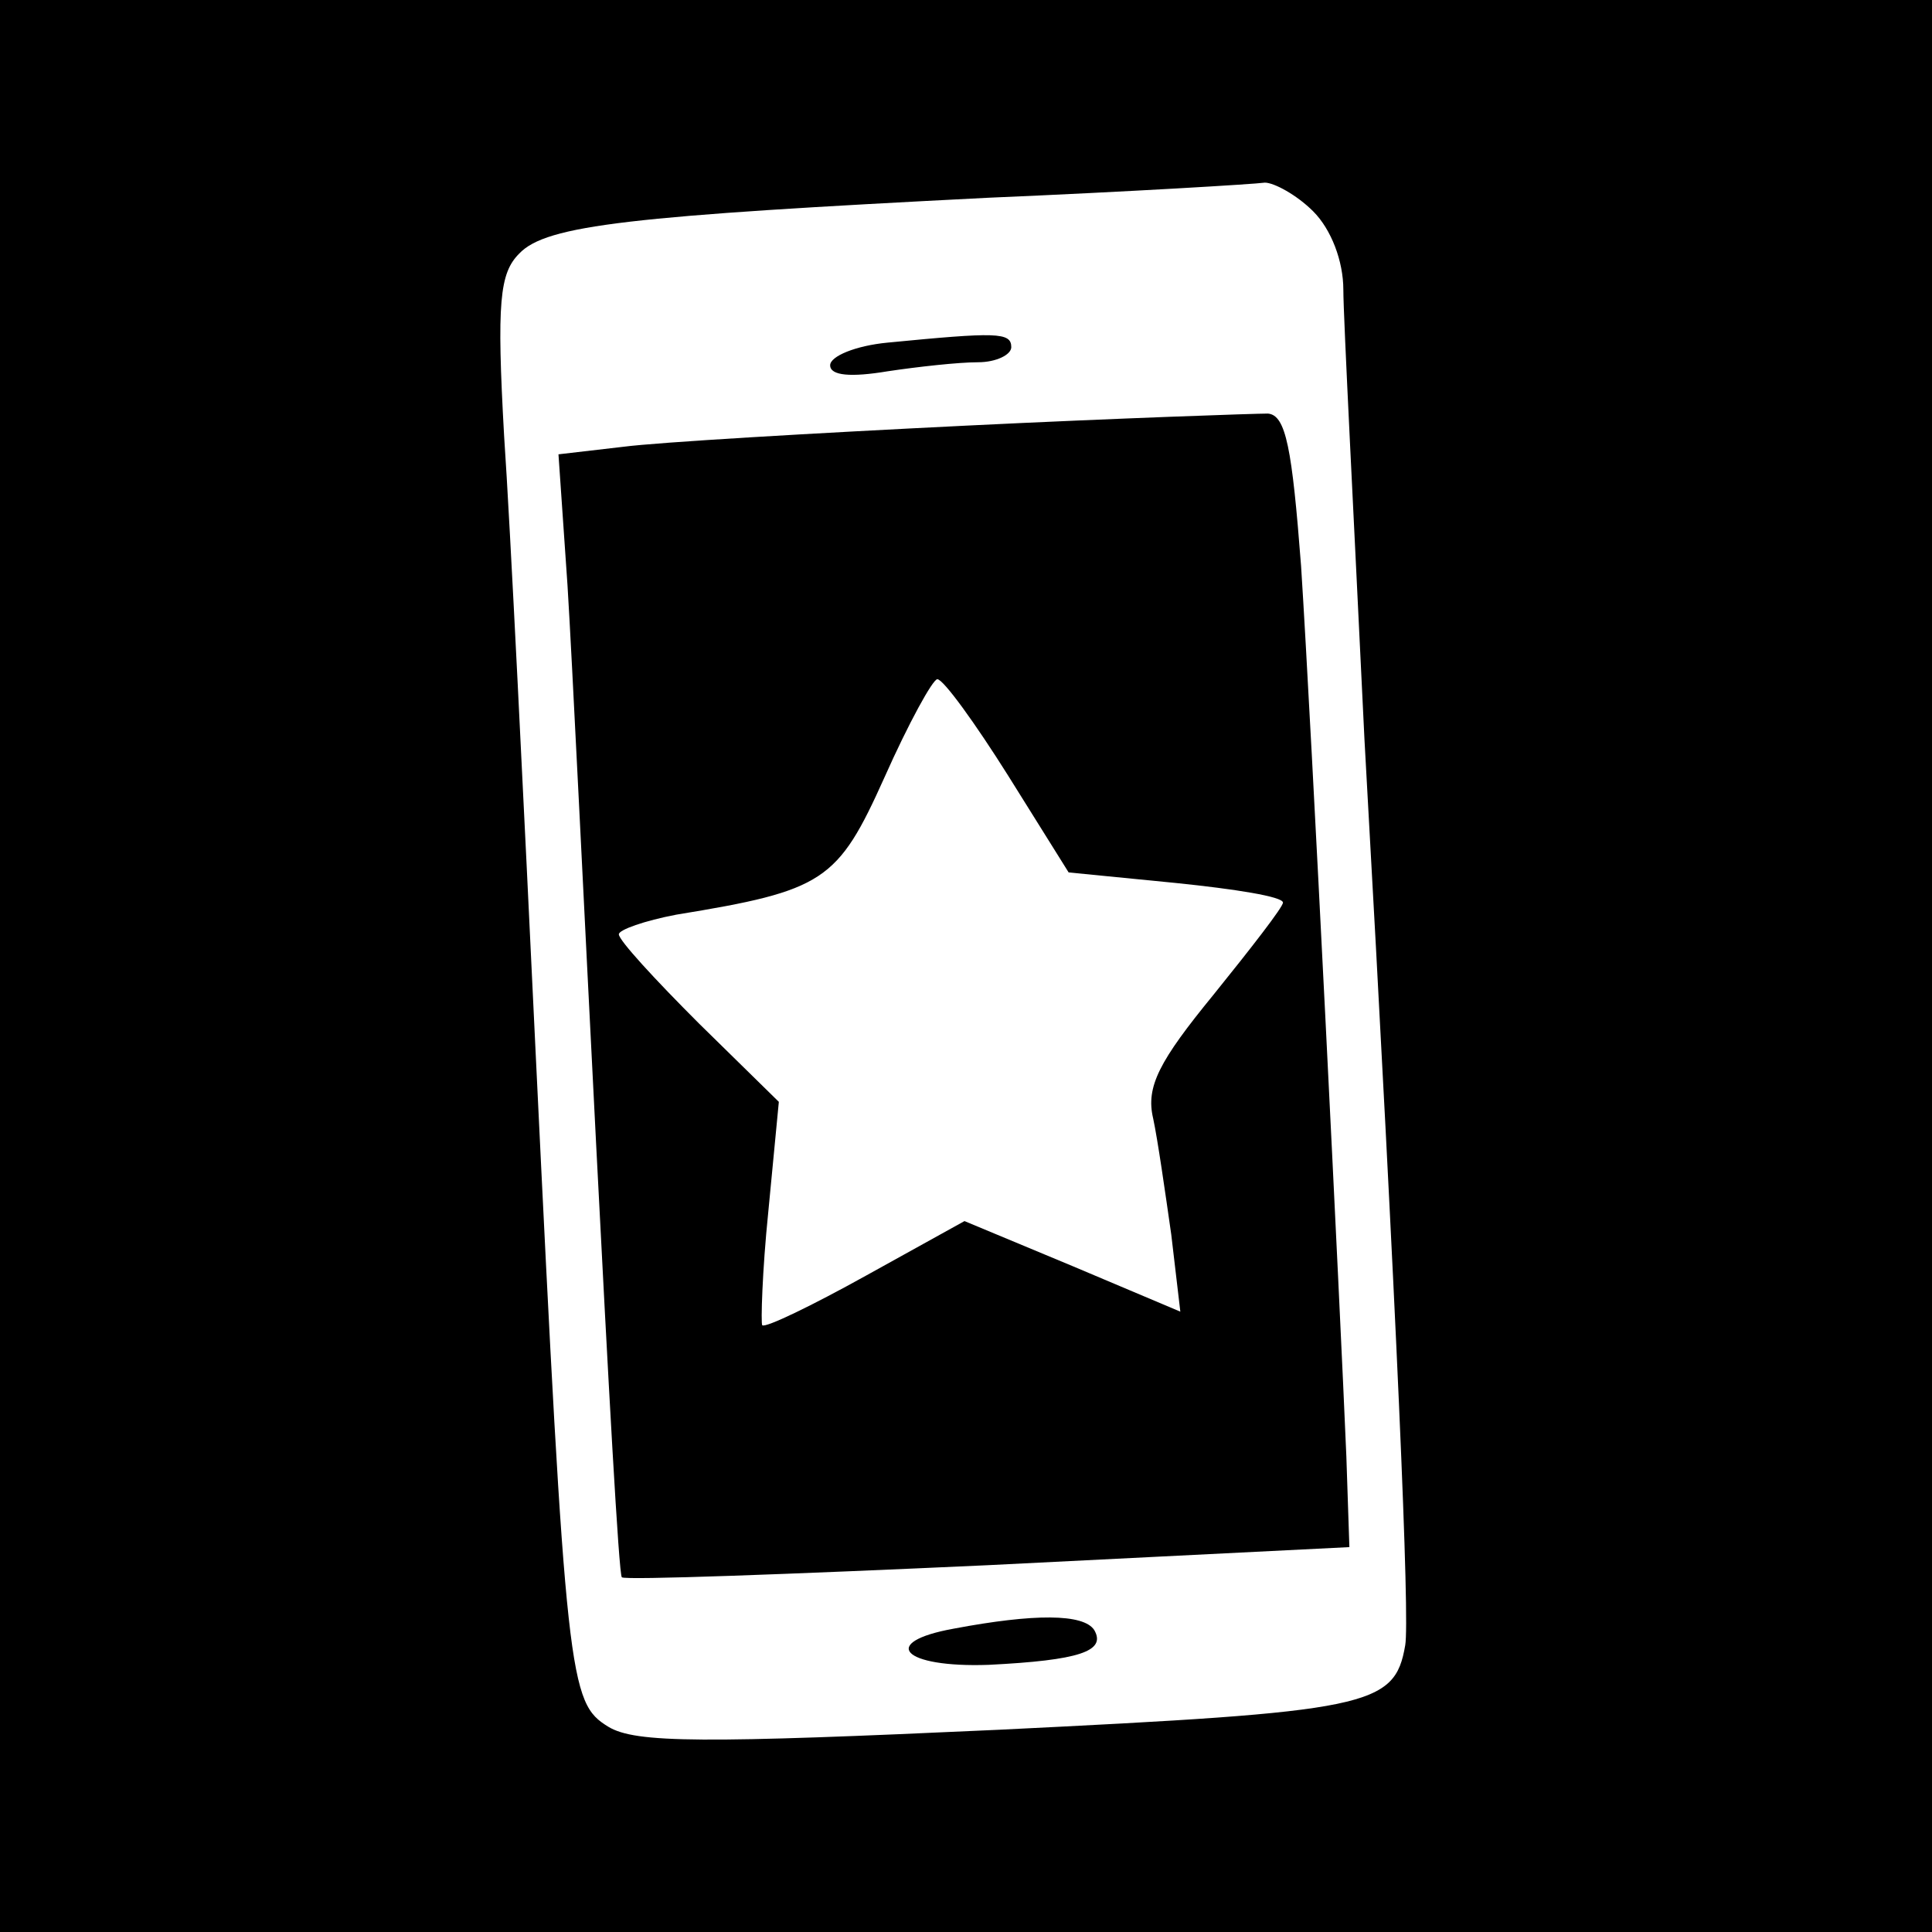 <?xml version="1.0" standalone="no"?>
<!DOCTYPE svg PUBLIC "-//W3C//DTD SVG 20010904//EN"
 "http://www.w3.org/TR/2001/REC-SVG-20010904/DTD/svg10.dtd">
<svg version="1.0" xmlns="http://www.w3.org/2000/svg"
 width="128pt" height="128pt" viewBox="0 0 128 128"
 preserveAspectRatio="xMidYMid meet">
<g transform="translate(0,128) scale(0.1,-0.1)"
fill="#000000" stroke="none">
<path d="M0 640 l0 -640 640 0 640 0 0 640 0 640 -640 0 -640 0 0 -640z m870
500 c12 -12 20 -33 20 -52 0 -18 7 -152 14 -298 22 -392 30 -583 27 -600 -7
-41 -24 -44 -269 -56 -196 -9 -241 -9 -259 2 -26 16 -28 29 -48 444 -8 168
-17 353 -21 411 -5 89 -3 108 10 121 18 19 74 25 311 37 94 4 176 9 183 10 6
0 21 -8 32 -19z"/>
<path d="M588 1053 c-21 -2 -38 -9 -38 -15 0 -7 14 -8 38 -4 20 3 47 6 60 6
12 0 22 5 22 10 0 10 -10 10 -82 3z"/>
<path d="M640 998 c-102 -5 -204 -11 -227 -14 l-43 -5 6 -87 c3 -48 11 -215
19 -371 8 -156 15 -285 17 -286 2 -2 111 2 242 8 l240 12 -2 60 c-4 96 -23
481 -30 590 -6 78 -10 100 -22 101 -8 0 -98 -3 -200 -8z m28 -232 l40 -64 71
-7 c39 -4 71 -9 71 -13 0 -3 -21 -30 -46 -61 -36 -44 -45 -61 -40 -82 3 -14 8
-49 12 -77 l6 -51 -71 30 -72 30 -65 -36 c-36 -20 -67 -35 -69 -33 -1 1 0 36
4 75 l7 73 -53 52 c-29 29 -53 55 -53 59 0 3 17 9 38 13 98 16 107 22 138 91
16 36 32 65 35 65 4 0 25 -29 47 -64z"/>
<path d="M632 201 c-50 -9 -34 -26 23 -24 60 3 78 9 70 23 -7 11 -40 11 -93 1z"/>
</g>
</svg>
